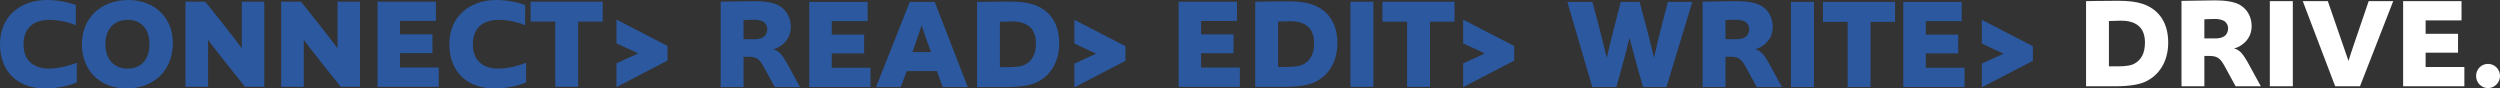 <?xml version="1.0" encoding="utf-8"?>
<!-- Generator: Adobe Illustrator 28.0.0, SVG Export Plug-In . SVG Version: 6.00 Build 0)  -->
<svg version="1.1" id="Layer_1" xmlns="http://www.w3.org/2000/svg" xmlns:xlink="http://www.w3.org/1999/xlink" x="0px" y="0px"
	 viewBox="0 0 1300 46" style="enable-background:new 0 0 1300 46;" xml:space="preserve">
<rect x="0" y="0" width="1300" height="46" fill="#333333" stroke="none"/>
<style type="text/css">
	.st0{opacity:0.05;fill:#FFFFFF;}
	.st1{opacity:0.05;}
	.st2{fill:#FFFFFF;}
	.st3{fill:#2C599E;}
	.st4{fill:#3064AB;}
	.st5{fill:#2B589F;}
</style>
<g>
	<g>
		<path class="st5" d="M23.51,46C9.07,46,0,37.15,0,22.97C0,8.33,10.82,0,24.39,0c6.65,0,12.37,1.59,15.05,2.59v10.53
			c-2.35-1.07-7.99-2.8-13.77-2.8c-6.79,0-13.43,2.99-13.43,12.84c0,9,6.04,12.51,13.3,12.51c5.78,0,12.09-2.06,14.38-3.05v10.19
			C36.48,44.41,30.17,46,23.51,46z"/>
		<path class="st5" d="M42.58,23.03C42.58,9.19,52.73,0,66.64,0c13.57,0,23.24,8.92,23.24,22.37C89.88,36.48,80.14,46,65.83,46
			C51.65,46,42.58,36.29,42.58,23.03z M77.72,23.03c0-8.45-4.7-12.71-11.15-12.71c-6.99,0-11.76,4.39-11.76,12.71
			c0,8.06,4.7,12.65,11.55,12.65C73.09,35.68,77.72,31.22,77.72,23.03z"/>
		<path class="st5" d="M127.41,45.14c-15.45-19.31-19.21-24.37-19.21-24.37v24.37H96.44V0.86h10.28
			c15.66,19.44,19.02,24.3,19.02,24.3V0.86h11.69v44.27H127.41z"/>
		<path class="st5" d="M177.18,45.14c-15.46-19.31-19.21-24.37-19.21-24.37v24.37h-11.76V0.86l10.28,0
			c15.66,19.44,19.02,24.3,19.02,24.3V0.86h11.69v44.27H177.18z"/>
		<path class="st5" d="M228.16,45.14h-31.84V0.86h30.36v10h-18.67v6.99h16.86v9.79h-16.86v7.45h20.15V45.14z"/>
		<path class="st5" d="M257.17,46c-14.44,0-23.51-8.85-23.51-23.03C233.66,8.33,244.48,0,258.04,0c6.65,0,12.37,1.59,15.05,2.59
			v10.53c-2.35-1.07-7.99-2.8-13.77-2.8c-6.79,0-13.43,2.99-13.43,12.84c0,9,6.04,12.51,13.3,12.51c5.78,0,12.09-2.06,14.38-3.05
			v10.19C270.14,44.41,263.83,46,257.17,46z"/>
		<path class="st5" d="M288.74,45.14V11.25h-12.83V0.86h37.49v10.38h-12.76v33.89H288.74z"/>
		<path class="st5" d="M320.56,32.95l11.29-5.18l-11.29-5.26V10.19l26.54,13.7v7.6l-26.54,13.78V32.95z"/>
	</g>
	<g>
		<path class="st5" d="M402.89,45.27l-5.71-10.46c-0.87-1.59-1.75-2.99-2.89-3.92c-1.27-1-2.68-1.4-4.97-1.4h-2.68v15.78h-11.89
			V0.86c0,0,15.05-0.27,17.53-0.27c5.11,0,10.01,0.67,12.9,2.4c3.83,2.26,6.05,6.26,6.05,11.05c0,4.47-2.35,7.98-5.58,9.98
			c-0.87,0.61-2.08,1.21-3.56,1.53c1.75,0.48,3.09,1.61,3.83,2.4c1.01,1.13,2.35,3.2,3.16,4.66l6.92,12.65H402.89z M392.41,20.38
			c1.82,0,3.56-0.4,4.57-1.13c1.35-0.94,2.01-2.4,2.01-4.07c0-1.73-0.94-3.26-2.29-3.99c-1.21-0.67-3.16-0.94-4.63-0.94
			c-3.03,0-5.44,0.21-5.44,0.21v9.92H392.41z"/>
		<path class="st5" d="M452.66,45.27h-31.84V1h30.36v10H432.5v6.99h16.86v9.79H432.5v7.45h20.15V45.27z"/>
		<path class="st5" d="M490.21,45.27l-3.03-8.33h-15.65l-3.16,8.33h-12.83L473.07,1l12.97,0l17.2,44.27H490.21z M479.25,13.18
			c-0.2,0.67-1.62,4.93-4.77,13.91h9.67C480.86,18.31,479.46,13.85,479.25,13.18z"/>
		<path class="st5" d="M508.06,1c0,0,9.2-0.19,16.73-0.19c5.37,0,9.47,0.54,12.49,1.53c8,2.59,13.51,9.12,13.51,20.23
			c0,10.11-5.04,17.31-12.16,20.44c-2.75,1.21-7.32,2.26-15.65,2.26h-14.91V1z M525.12,34.89c2.89,0,6.58-0.33,8.4-1.59
			c3.09-1.8,5.17-5.06,5.17-10.78c0-8.65-5.58-11.38-12.49-11.38c-1.62,0-5.24,0.19-6.25,0.19v23.57H525.12z"/>
		<path class="st5" d="M558.69,33.08l11.29-5.18l-11.29-5.26V10.32l26.54,13.7v7.6L558.69,45.4V33.08z"/>
	</g>
	<g>
		<path class="st5" d="M644.72,45.17h-31.84V0.89h30.36v10h-18.67v6.99h16.86v9.79h-16.86v7.45h20.15V45.17z"/>
		<path class="st5" d="M652.71,0.89c0,0,9.2-0.19,16.73-0.19c5.37,0,9.47,0.54,12.49,1.53c8,2.59,13.51,9.12,13.51,20.23
			c0,10.11-5.04,17.31-12.16,20.44c-2.75,1.19-7.32,2.26-15.65,2.26h-14.91V0.89z M669.77,34.78c2.89,0,6.58-0.33,8.4-1.59
			c3.09-1.8,5.17-5.06,5.17-10.78c0-8.65-5.58-11.38-12.49-11.38c-1.62,0-5.24,0.19-6.25,0.19v23.57H669.77z"/>
		<path class="st5" d="M702.21,45.17V0.89h11.96v44.27H702.21z"/>
		<path class="st5" d="M731.7,45.17V11.28h-12.83V0.89h37.49v10.38h-12.76v33.89H731.7z"/>
		<path class="st5" d="M760.84,32.98l11.29-5.18l-11.29-5.26V10.22l26.54,13.7v7.6L760.84,45.3V32.98z"/>
	</g>
	<g>
		<path class="st5" d="M827.99,45.27L815.03,1h13.03c5.17,19.25,6.19,23.91,7.46,29.09c1.14-5.12,2.35-10.06,7.26-29.09h9.8
			c5.04,18.44,6.32,23.91,7.46,29.09c1.27-5.39,2.28-10.32,7.25-29.09H880l-13.44,44.27H854.4c-4.44-15.24-5.92-21.36-7.06-25.62
			c-1.01,3.99-2.48,10.44-6.85,25.62H827.99z"/>
		<path class="st5" d="M913.5,45.27l-5.71-10.46c-0.87-1.59-1.75-2.99-2.89-3.92c-1.27-1-2.68-1.4-4.97-1.4h-2.68v15.78h-11.89V0.86
			c0,0,15.05-0.27,17.53-0.27c5.11,0,10.01,0.67,12.9,2.4c3.83,2.26,6.05,6.26,6.05,11.05c0,4.47-2.35,7.98-5.58,9.98
			c-0.87,0.61-2.08,1.21-3.56,1.53c1.75,0.48,3.09,1.61,3.83,2.4c1.01,1.13,2.35,3.2,3.16,4.66l6.92,12.65H913.5z M903.02,20.38
			c1.81,0,3.56-0.4,4.57-1.13c1.35-0.94,2.01-2.4,2.01-4.07c0-1.73-0.94-3.26-2.29-3.99c-1.21-0.67-3.16-0.94-4.64-0.94
			c-3.02,0-5.43,0.21-5.43,0.21v9.92H903.02z"/>
		<path class="st5" d="M931.29,45.27V1h11.96v44.27H931.29z"/>
		<path class="st5" d="M960.78,45.27V11.38h-12.83V1l37.49,0v10.38h-12.76v33.89H960.78z"/>
		<path class="st5" d="M1021.56,45.27h-31.84V1h30.36v10h-18.67v6.99h16.86v9.79h-16.86v7.45h20.15V45.27z"/>
		<path class="st5" d="M1030.55,33.08l11.29-5.18l-11.29-5.26V10.32l26.54,13.7v7.6l-26.54,13.78V33.08z"/>
	</g>
	<g>
		<path class="st2" d="M1084.74,0.6c0,0,9.2-0.19,16.73-0.19c5.37,0,9.47,0.54,12.49,1.53c8,2.59,13.51,9.12,13.51,20.23
			c0,10.11-5.04,17.31-12.16,20.44c-2.75,1.19-7.32,2.26-15.65,2.26h-14.91V0.6z M1101.81,34.49c2.89,0,6.58-0.33,8.4-1.59
			c3.09-1.8,5.17-5.06,5.17-10.78c0-8.65-5.58-11.38-12.49-11.38c-1.62,0-5.24,0.19-6.25,0.19v23.57H1101.81z"/>
		<path class="st2" d="M1162.52,44.87l-5.71-10.46c-0.87-1.59-1.75-2.99-2.89-3.92c-1.27-1-2.68-1.4-4.97-1.4h-2.68v15.78h-11.89
			V0.46c0,0,15.05-0.27,17.53-0.27c5.11,0,10.01,0.67,12.9,2.4c3.83,2.26,6.05,6.26,6.05,11.05c0,4.47-2.35,7.98-5.58,9.98
			c-0.87,0.61-2.08,1.21-3.56,1.53c1.75,0.48,3.09,1.59,3.83,2.4c1.01,1.13,2.35,3.2,3.16,4.66l6.92,12.65H1162.52z M1152.04,19.98
			c1.81,0,3.56-0.4,4.57-1.13c1.35-0.94,2.01-2.4,2.01-4.07c0-1.73-0.94-3.26-2.29-3.99c-1.21-0.67-3.16-0.94-4.64-0.94
			c-3.02,0-5.43,0.21-5.43,0.21v9.92H1152.04z"/>
		<path class="st2" d="M1180.31,44.87V0.6h11.96v44.27H1180.31z"/>
		<path class="st2" d="M1214.3,44.87L1197.44,0.6h13.03c7.93,22.97,9.41,27.1,10.75,31.09c1.21-4.05,2.62-7.98,10.49-31.09l12.76,0
			l-17.27,44.27H1214.3z"/>
		<path class="st2" d="M1281.47,44.87h-31.84V0.6h30.36v10h-18.67v6.99h16.86v9.79h-16.86v7.45h20.15V44.87z"/>
		<path class="st2" d="M1287.57,39.48c0-3.46,2.69-6.26,6.19-6.26c3.42,0,6.25,2.8,6.25,6.26s-2.83,6.33-6.25,6.33
			C1290.26,45.81,1287.57,42.93,1287.57,39.48z"/>
	</g>
</g>
</svg>
